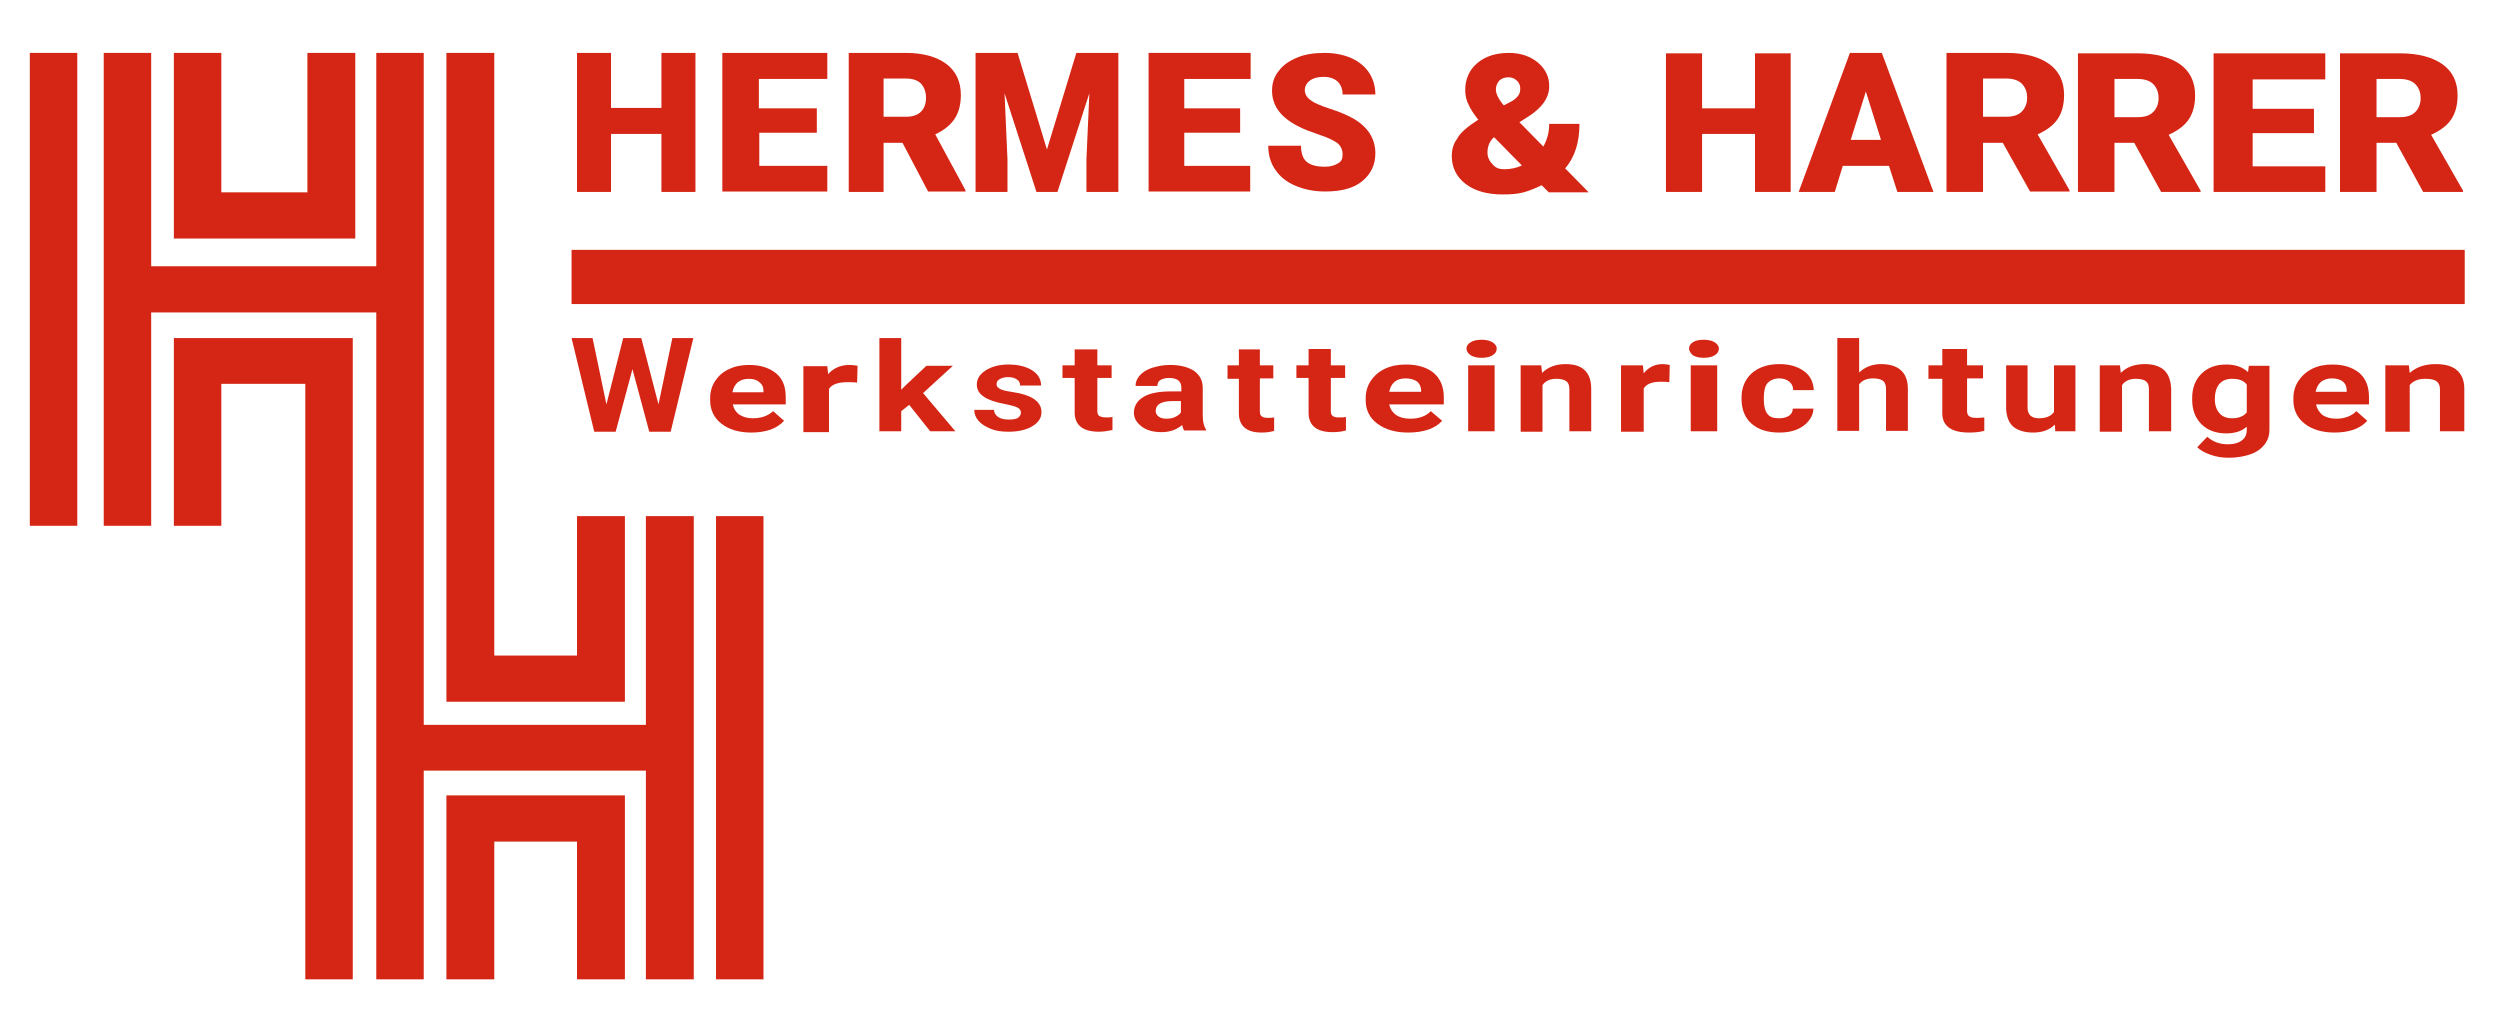 <?xml version="1.0" encoding="utf-8"?>
<!-- Generator: Adobe Illustrator 25.0.1, SVG Export Plug-In . SVG Version: 6.00 Build 0)  -->
<svg version="1.1" id="Ebene_1" xmlns="http://www.w3.org/2000/svg" xmlns:xlink="http://www.w3.org/1999/xlink" x="0px" y="0px"
	 viewBox="0 0 595.3 244.2" style="enable-background:new 0 0 595.3 244.2;" xml:space="preserve">
<style type="text/css">
	.st0{fill:#D52514;}
</style>
<g>
	<g id="Hermes_x26_Harrer">
		<path class="st0" d="M165.6,45.7h-8.1V31.9h-12v13.8h-8.1V12.6h8.1v13.1h12V12.6h8.1V45.7z"/>
		<path class="st0" d="M194.6,31.6h-13.8v7.9h16.2v6.1h-25V12.6h25v6.2h-16.3v7h13.8V31.6z"/>
		<path class="st0" d="M214.9,34h-4.5v11.7h-8.3V12.6h13.6c4.1,0,7.3,0.9,9.6,2.6c2.3,1.7,3.5,4.2,3.5,7.4c0,2.3-0.5,4.2-1.5,5.7
			c-1,1.5-2.5,2.7-4.6,3.7l7.2,13.3v0.3h-8.9L214.9,34z M210.4,27.8h5.3c1.6,0,2.8-0.4,3.6-1.2c0.8-0.8,1.2-1.9,1.2-3.3
			s-0.4-2.5-1.2-3.4c-0.8-0.8-2-1.2-3.6-1.2h-5.3V27.8z"/>
		<path class="st0" d="M242.3,12.6l7,23l7-23h10v33.1h-7.6v-7.7l0.7-15.8l-7.6,23.5h-5l-7.6-23.5l0.7,15.8v7.7h-7.6V12.6H242.3z"/>
		<path class="st0" d="M295.4,31.6H282v7.9h15.7v6.1h-24.2V12.6h24.3v6.2H282v7h13.3V31.6z"/>
		<path class="st0" d="M319.7,36.8c0-1.1-0.4-2-1.2-2.7c-0.8-0.6-2.2-1.3-4.3-2c-2-0.7-3.7-1.3-5-2c-4.2-2.1-6.3-4.9-6.3-8.5
			c0-1.8,0.5-3.4,1.6-4.7c1-1.4,2.5-2.4,4.4-3.2s4.1-1.1,6.5-1.1c2.3,0,4.4,0.4,6.3,1.2c1.8,0.8,3.3,2,4.3,3.5
			c1,1.5,1.5,3.3,1.5,5.2h-7.8c0-1.3-0.4-2.3-1.2-3.1c-0.8-0.7-1.9-1.1-3.3-1.1c-1.4,0-2.5,0.3-3.3,0.9c-0.8,0.6-1.2,1.4-1.2,2.3
			c0,0.8,0.4,1.6,1.3,2.3c0.9,0.7,2.5,1.4,4.7,2.1c2.2,0.7,4.1,1.5,5.5,2.3c3.5,2,5.3,4.8,5.3,8.3c0,2.8-1.1,5-3.2,6.7
			s-5.1,2.4-8.8,2.4c-2.6,0-5-0.5-7.1-1.4c-2.1-0.9-3.7-2.2-4.8-3.9c-1.1-1.6-1.6-3.5-1.6-5.6h7.8c0,1.7,0.4,3,1.3,3.8
			c0.9,0.8,2.4,1.2,4.4,1.2c1.3,0,2.3-0.3,3.1-0.8C319.4,38.5,319.7,37.8,319.7,36.8z"/>
		<path class="st0" d="M352,28.5c-1-1.3-1.8-2.4-2.3-3.6c-0.6-1.1-0.8-2.3-0.8-3.5c0-2.6,1-4.8,2.9-6.4c1.9-1.6,4.4-2.4,7.5-2.4
			c2.8,0,5.1,0.8,6.9,2.3c1.8,1.5,2.7,3.4,2.7,5.6c0,2.8-1.7,5.2-5.2,7.4l-1.9,1.2l5.7,5.8c0.9-1.6,1.4-3.4,1.4-5.4h7.2
			c0,4.4-1.1,7.9-3.4,10.6l5.6,5.7h-9.5l-1.7-1.7c-1.4,0.7-2.9,1.3-4.3,1.7c-1.5,0.4-3.1,0.5-5,0.5c-3.6,0-6.6-0.8-8.8-2.5
			c-2.2-1.7-3.3-3.9-3.3-6.7c0-1.5,0.4-2.9,1.3-4.1C347.7,31.6,349.4,30.2,352,28.5L352,28.5z M358.2,40.3c1.5,0,2.9-0.3,4.2-0.9
			l-6.6-6.7l-0.2,0.1c-1,1-1.4,2.2-1.4,3.5c0,1.1,0.4,2,1.2,2.8C356.1,40,357,40.3,358.2,40.3z M356.2,21.3c0,1,0.6,2.3,1.9,3.8
			l1.7-0.9c0.8-0.4,1.3-0.9,1.7-1.4s0.5-1.1,0.5-1.8c0-0.7-0.3-1.3-0.8-1.8c-0.5-0.5-1.2-0.8-2-0.8c-0.9,0-1.7,0.3-2.2,0.8
			C356.5,19.8,356.2,20.5,356.2,21.3z"/>
		<path class="st0" d="M426.4,45.7h-8.5V31.9h-12.6v13.8h-8.6V12.7h8.6v13.1h12.6V12.7h8.5V45.7z"/>
		<path class="st0" d="M449.8,39.5h-11l-1.9,6.2h-8.6l12.2-33.1h7.6l12.3,33.1h-8.6L449.8,39.5z M440.7,33.3h7.2l-3.6-11.5
			L440.7,33.3z"/>
		<path class="st0" d="M476.9,34h-4.7v11.7h-8.7V12.6h14.3c4.3,0,7.7,0.9,10.1,2.6c2.4,1.7,3.6,4.2,3.6,7.4c0,2.3-0.5,4.2-1.5,5.7
			c-1,1.5-2.6,2.7-4.8,3.7l7.6,13.3v0.3h-9.4L476.9,34z M472.2,27.8h5.5c1.7,0,2.9-0.4,3.7-1.2c0.8-0.8,1.3-1.9,1.3-3.3
			s-0.4-2.5-1.3-3.4c-0.8-0.8-2.1-1.2-3.7-1.2h-5.5V27.8z"/>
		<path class="st0" d="M551,31.7h-14.6v7.9h17.3v6.1h-26.6V12.7h26.6v6.2h-17.3v7H551V31.7z"/>
		<path class="st0" d="M508.2,34h-4.7v11.7h-8.7V12.7H509c4.3,0,7.7,0.9,10.1,2.6c2.4,1.7,3.6,4.2,3.6,7.4c0,2.3-0.5,4.2-1.5,5.7
			c-1,1.5-2.6,2.7-4.8,3.7l7.6,13.3v0.3h-9.4L508.2,34z M503.5,27.9h5.5c1.7,0,2.9-0.4,3.7-1.2c0.8-0.8,1.3-1.9,1.3-3.3
			s-0.4-2.5-1.3-3.4c-0.8-0.8-2.1-1.2-3.7-1.2h-5.5V27.9z"/>
		<path class="st0" d="M570.6,34h-4.7v11.7h-8.7V12.7h14.3c4.3,0,7.7,0.9,10.1,2.6c2.4,1.7,3.6,4.2,3.6,7.4c0,2.3-0.5,4.2-1.5,5.7
			c-1,1.5-2.6,2.7-4.8,3.7l7.6,13.3v0.3H577L570.6,34z M565.9,27.9h5.5c1.7,0,2.9-0.4,3.7-1.2c0.8-0.8,1.3-1.9,1.3-3.3
			s-0.4-2.5-1.3-3.4c-0.8-0.8-2.1-1.2-3.7-1.2h-5.5V27.9z"/>
	</g>
	<g id="Werkstatteinrichtung">
		<path class="st0" d="M156.8,96.3l3.3-15.8h5l-5.4,22.3h-5.1l-4-14.9l-4,14.9h-5.1l-5.4-22.3h5l3.3,15.8l4-15.8h4.3L156.8,96.3z"/>
		<path class="st0" d="M178.9,103c-2.9,0-5.3-0.7-7.1-2.1c-1.8-1.4-2.7-3.3-2.7-5.6v-0.4c0-1.6,0.4-3,1.2-4.2
			c0.8-1.2,1.9-2.2,3.3-2.8c1.4-0.7,3-1,4.8-1c2.7,0,4.8,0.7,6.4,2c1.6,1.3,2.3,3.2,2.3,5.7v1.7h-12.6c0.2,1,0.7,1.8,1.5,2.4
			c0.9,0.6,2,0.9,3.3,0.9c2,0,3.6-0.6,4.8-1.7l2.6,2.3c-0.8,0.9-1.9,1.6-3.2,2.1C182,102.8,180.5,103,178.9,103z M178.3,90.2
			c-1.1,0-1.9,0.3-2.6,0.8c-0.7,0.6-1.1,1.4-1.3,2.4h7.4v-0.3c0-0.9-0.3-1.6-1-2.1C180.3,90.5,179.4,90.2,178.3,90.2z"/>
		<path class="st0" d="M204.1,91.1c-0.8-0.1-1.6-0.1-2.2-0.1c-2.3,0-3.8,0.5-4.5,1.6v10.3h-6.1V87.2h5.7l0.2,1.9
			c1.2-1.4,2.9-2.2,5.1-2.2c0.7,0,1.3,0.1,1.9,0.2L204.1,91.1z"/>
		<path class="st0" d="M216.5,96.4l-1.9,1.5v4.8h-5.2V80.5h5.2v12.3l1-1l5-4.7h6.3l-7.1,6.5l7.7,9.1h-6L216.5,96.4z"/>
		<path class="st0" d="M243.1,98.2c0-0.5-0.3-0.9-0.9-1.2c-0.6-0.3-1.6-0.5-2.9-0.8c-4.5-0.8-6.7-2.3-6.7-4.6c0-1.4,0.7-2.5,2.1-3.4
			c1.4-0.9,3.2-1.4,5.4-1.4c2.4,0,4.3,0.5,5.7,1.4c1.4,0.9,2.1,2.1,2.1,3.6h-5c0-0.6-0.2-1.1-0.7-1.4c-0.5-0.4-1.2-0.6-2.2-0.6
			c-0.8,0-1.5,0.2-2,0.5s-0.7,0.7-0.7,1.2c0,0.5,0.3,0.8,0.8,1.1c0.5,0.3,1.4,0.5,2.7,0.7s2.3,0.4,3.2,0.7c2.6,0.8,4,2.2,4,4.1
			c0,1.4-0.7,2.5-2.2,3.4c-1.5,0.9-3.4,1.3-5.7,1.3c-1.6,0-3-0.2-4.2-0.7c-1.2-0.5-2.2-1.1-2.9-1.9c-0.7-0.8-1-1.7-1-2.6h4.7
			c0,0.7,0.4,1.3,1,1.7c0.6,0.4,1.4,0.6,2.5,0.6c1,0,1.7-0.1,2.2-0.4C242.9,99.1,243.1,98.7,243.1,98.2z"/>
		<path class="st0" d="M261.3,83.2V87h3.4v3h-3.4v7.8c0,0.6,0.1,1,0.4,1.2c0.3,0.2,0.8,0.4,1.6,0.4c0.6,0,1.1,0,1.6-0.1v3.1
			c-1.1,0.2-2.1,0.4-3.2,0.4c-3.8,0-5.7-1.5-5.8-4.4v-8.4H253v-3h2.9v-3.8H261.3z"/>
		<path class="st0" d="M282,102.6c-0.2-0.4-0.4-0.8-0.5-1.4c-1.3,1.1-2.9,1.7-4.9,1.7c-1.9,0-3.5-0.4-4.7-1.3
			c-1.2-0.9-1.9-2-1.9-3.3c0-1.6,0.8-2.9,2.3-3.8c1.5-0.9,3.7-1.3,6.6-1.3h2.4v-0.9c0-0.7-0.2-1.3-0.7-1.7c-0.5-0.4-1.2-0.6-2.2-0.6
			c-0.9,0-1.6,0.2-2.1,0.5c-0.5,0.3-0.7,0.8-0.7,1.4h-5.2c0-0.9,0.3-1.7,1-2.5c0.7-0.8,1.7-1.4,2.9-1.8c1.3-0.4,2.7-0.7,4.3-0.7
			c2.4,0,4.3,0.5,5.7,1.4c1.4,1,2.1,2.3,2.1,4.1V99c0,1.5,0.3,2.6,0.8,3.3v0.2H282z M277.7,99.7c0.8,0,1.5-0.1,2.1-0.4
			c0.6-0.3,1.1-0.6,1.4-1.1v-2.7h-1.9c-2.6,0-4,0.7-4.1,2.2l0,0.2c0,0.5,0.2,0.9,0.7,1.3C276.3,99.5,276.9,99.7,277.7,99.7z"/>
		<path class="st0" d="M300,83.2V87h3.2v3.1H300v7.8c0,0.6,0.1,1,0.4,1.2c0.3,0.3,0.8,0.4,1.5,0.4c0.6,0,1,0,1.5-0.1v3.2
			c-1,0.3-2,0.4-3,0.4c-3.5,0-5.3-1.5-5.4-4.4v-8.4h-2.7V87h2.7v-3.8H300z"/>
		<path class="st0" d="M335.3,103c-3,0-5.4-0.7-7.3-2.1c-1.9-1.4-2.8-3.3-2.8-5.6v-0.4c0-1.6,0.4-3,1.2-4.2c0.8-1.2,1.9-2.2,3.4-2.9
			c1.5-0.7,3.1-1,5-1c2.8,0,5,0.7,6.6,2c1.6,1.4,2.4,3.3,2.4,5.8v1.7h-13c0.2,1,0.7,1.8,1.6,2.5c0.9,0.6,2,0.9,3.4,0.9
			c2.1,0,3.8-0.6,4.9-1.8l2.7,2.3c-0.8,0.9-1.9,1.6-3.3,2.1C338.6,102.8,337,103,335.3,103z M334.7,90.1c-1.1,0-2,0.3-2.6,0.8
			c-0.7,0.6-1.1,1.4-1.3,2.4h7.6V93c0-0.9-0.4-1.7-1-2.2C336.7,90.4,335.9,90.1,334.7,90.1z"/>
		<path class="st0" d="M349.2,83c0-0.6,0.3-1.1,1-1.5c0.6-0.4,1.5-0.6,2.6-0.6c1.1,0,1.9,0.2,2.6,0.6c0.6,0.4,1,0.9,1,1.5
			c0,0.6-0.3,1.2-1,1.6c-0.6,0.4-1.5,0.6-2.6,0.6c-1.1,0-1.9-0.2-2.6-0.6C349.5,84.1,349.2,83.6,349.2,83z M355.9,102.7h-6.3V87h6.3
			V102.7z"/>
		<path class="st0" d="M367,87l0.2,1.8c1.4-1.4,3.3-2.1,5.6-2.1c2.1,0,3.6,0.5,4.6,1.5c1,1,1.5,2.4,1.5,4.4v10.1h-5.2v-10
			c0-0.9-0.2-1.5-0.7-1.9c-0.5-0.4-1.3-0.6-2.4-0.6c-1.5,0-2.6,0.5-3.3,1.5v11.1h-5.2V87H367z"/>
		<path class="st0" d="M397.5,91c-0.7-0.1-1.4-0.1-2-0.1c-2.1,0-3.4,0.5-4.1,1.6v10.3H386V87h5.2l0.2,1.9c1.1-1.4,2.6-2.2,4.5-2.2
			c0.6,0,1.2,0.1,1.7,0.2L397.5,91z"/>
		<path class="st0" d="M402.2,83c0-0.6,0.3-1.1,0.9-1.5c0.6-0.4,1.5-0.6,2.6-0.6c1.1,0,1.9,0.2,2.6,0.6c0.6,0.4,1,0.9,1,1.5
			c0,0.6-0.3,1.2-1,1.6c-0.6,0.4-1.5,0.6-2.6,0.6c-1.1,0-1.9-0.2-2.6-0.6C402.6,84.1,402.2,83.6,402.2,83z M408.9,102.7h-6.3V87h6.3
			V102.7z"/>
		<path class="st0" d="M423.6,99.6c1,0,1.8-0.2,2.4-0.6c0.6-0.4,0.9-1,0.9-1.7h4.9c0,1.1-0.4,2-1.1,2.9c-0.7,0.9-1.7,1.6-2.9,2.1
			c-1.2,0.5-2.6,0.7-4.1,0.7c-2.8,0-5-0.7-6.6-2.1c-1.6-1.4-2.4-3.4-2.4-5.9v-0.3c0-2.4,0.8-4.3,2.4-5.8c1.6-1.4,3.8-2.2,6.6-2.2
			c2.5,0,4.4,0.6,5.9,1.7c1.5,1.1,2.2,2.6,2.3,4.5h-4.9c0-0.8-0.3-1.5-0.9-2c-0.6-0.5-1.4-0.8-2.4-0.8c-1.2,0-2.1,0.4-2.8,1.1
			c-0.6,0.7-0.9,1.9-0.9,3.5v0.4c0,1.6,0.3,2.8,0.9,3.5C421.4,99.3,422.3,99.6,423.6,99.6z"/>
		<path class="st0" d="M442.7,88.7c1.4-1.3,3.1-2,5.2-2c4.2,0,6.4,2,6.4,5.9v10h-5.2v-9.9c0-0.9-0.2-1.6-0.7-2
			c-0.5-0.4-1.3-0.6-2.4-0.6c-1.5,0-2.6,0.5-3.3,1.4v11.1h-5.2V80.5h5.2V88.7z"/>
		<path class="st0" d="M468.4,83.2V87h3.8v3.1h-3.8v7.8c0,0.6,0.2,1,0.5,1.2c0.3,0.3,0.9,0.4,1.8,0.4c0.7,0,1.2,0,1.8-0.1v3.2
			c-1.2,0.3-2.4,0.4-3.6,0.4c-4.2,0-6.3-1.5-6.4-4.4v-8.4h-3.3V87h3.3v-3.9H468.4z"/>
		<path class="st0" d="M489.3,101.1c-1.3,1.3-3,1.9-5.2,1.9c-2,0-3.6-0.5-4.7-1.4c-1.1-1-1.6-2.4-1.7-4.2V87h5.1v10.1
			c0,1.6,0.9,2.5,2.7,2.5c1.7,0,2.9-0.5,3.6-1.5V87h5.1v15.7h-4.8L489.3,101.1z"/>
		<path class="st0" d="M504.8,87l0.2,1.8c1.4-1.4,3.3-2.1,5.7-2.1c2.1,0,3.6,0.5,4.7,1.5c1,1,1.5,2.4,1.6,4.4v10.1h-5.3v-10
			c0-0.9-0.2-1.5-0.7-1.9c-0.5-0.4-1.3-0.6-2.4-0.6c-1.5,0-2.6,0.5-3.3,1.5v11.1h-5.3V87H504.8z"/>
		<path class="st0" d="M522,94.8c0-2.4,0.7-4.3,2.2-5.8c1.5-1.5,3.5-2.2,5.9-2.2c2.2,0,3.9,0.6,5.2,1.8l0.2-1.5h4.9v15.2
			c0,1.4-0.4,2.6-1.2,3.6c-0.8,1-1.9,1.8-3.4,2.3c-1.5,0.5-3.1,0.8-5.1,0.8c-1.5,0-2.9-0.2-4.3-0.7c-1.4-0.5-2.5-1.1-3.2-1.8
			l2.4-2.5c1.3,1.2,3,1.8,4.9,1.8c1.4,0,2.5-0.3,3.3-0.9c0.8-0.6,1.2-1.4,1.2-2.5v-0.8c-1.2,1.1-2.9,1.6-4.9,1.6
			c-2.4,0-4.4-0.7-5.9-2.2c-1.5-1.5-2.2-3.4-2.2-5.9V94.8z M527.4,95.1c0,1.4,0.4,2.5,1.1,3.3c0.7,0.8,1.7,1.2,3,1.2
			c1.6,0,2.8-0.5,3.5-1.4v-6.6c-0.7-1-1.9-1.4-3.5-1.4c-1.3,0-2.3,0.4-3,1.2S527.4,93.4,527.4,95.1z"/>
		<path class="st0" d="M555.9,103c-2.9,0-5.3-0.7-7.1-2.1s-2.7-3.3-2.7-5.6v-0.4c0-1.6,0.4-3,1.2-4.2c0.8-1.2,1.9-2.2,3.3-2.9
			c1.4-0.7,3-1,4.8-1c2.7,0,4.8,0.7,6.4,2c1.6,1.4,2.3,3.3,2.3,5.8v1.7h-12.6c0.2,1,0.7,1.8,1.5,2.5c0.9,0.6,2,0.9,3.3,0.9
			c2,0,3.6-0.6,4.8-1.8l2.6,2.3c-0.8,0.9-1.9,1.6-3.2,2.1C559,102.8,557.5,103,555.9,103z M555.3,90.1c-1.1,0-1.9,0.3-2.6,0.8
			c-0.7,0.6-1.1,1.4-1.3,2.4h7.4V93c0-0.9-0.3-1.7-1-2.2C557.3,90.4,556.4,90.1,555.3,90.1z"/>
		<path class="st0" d="M573.6,87l0.2,1.8c1.6-1.4,3.6-2.1,6.2-2.1c2.3,0,4,0.5,5.1,1.5c1.1,1,1.7,2.4,1.7,4.4v10.1h-5.8v-10
			c0-0.9-0.3-1.5-0.8-1.9c-0.5-0.4-1.4-0.6-2.7-0.6c-1.6,0-2.9,0.5-3.7,1.5v11.1h-5.8V87H573.6z"/>
		<path class="st0" d="M316.9,83.1V87h3.4V90h-3.4v7.8c0,0.6,0.1,1,0.4,1.2c0.3,0.3,0.8,0.4,1.6,0.4c0.6,0,1.1,0,1.6-0.1v3.2
			c-1,0.3-2.1,0.4-3.2,0.4c-3.7,0-5.6-1.5-5.7-4.4V90h-2.9V87h2.9v-3.9H316.9z"/>
	</g>
	<rect x="136.1" y="59.5" class="st0" width="450.8" height="12.9"/>
	<rect x="7.1" y="12.6" class="st0" width="11.3" height="112.6"/>
	<polygon class="st0" points="137.4,122.9 137.4,156.1 117.7,156.1 117.7,12.6 106.3,12.6 106.3,167.1 117.7,167.1 117.7,167.1 
		137.4,167.1 137.5,167.1 148.8,167.1 148.8,122.9 	"/>
	<polygon class="st0" points="137.5,189.4 137.4,189.4 117.7,189.4 117.7,189.4 106.3,189.4 106.3,233.2 117.7,233.2 117.7,200.4 
		137.4,200.4 137.4,233.2 148.8,233.2 148.8,189.4 	"/>
	<polygon class="st0" points="72.7,80.5 52.7,80.5 52.7,80.5 41.4,80.5 41.4,125.2 52.7,125.2 52.7,91.4 72.7,91.4 72.7,233.2 
		84,233.2 84,80.5 	"/>
	<polygon class="st0" points="153.8,122.9 153.8,172.6 100.9,172.6 100.9,12.6 89.6,12.6 89.6,63.4 36,63.4 36,12.6 24.7,12.6 
		24.7,125.2 36,125.2 36,74.4 89.6,74.4 89.6,233.2 100.9,233.2 100.9,183.5 153.8,183.5 153.8,233.2 165.2,233.2 165.2,122.9 	"/>
	<polygon class="st0" points="73.2,12.6 73.2,45.8 52.7,45.8 52.7,12.6 41.4,12.6 41.4,56.8 52.7,56.8 73.2,56.8 84.6,56.8 
		84.6,12.6 	"/>
	<rect x="170.5" y="122.9" class="st0" width="11.3" height="110.3"/>
</g>
</svg>
